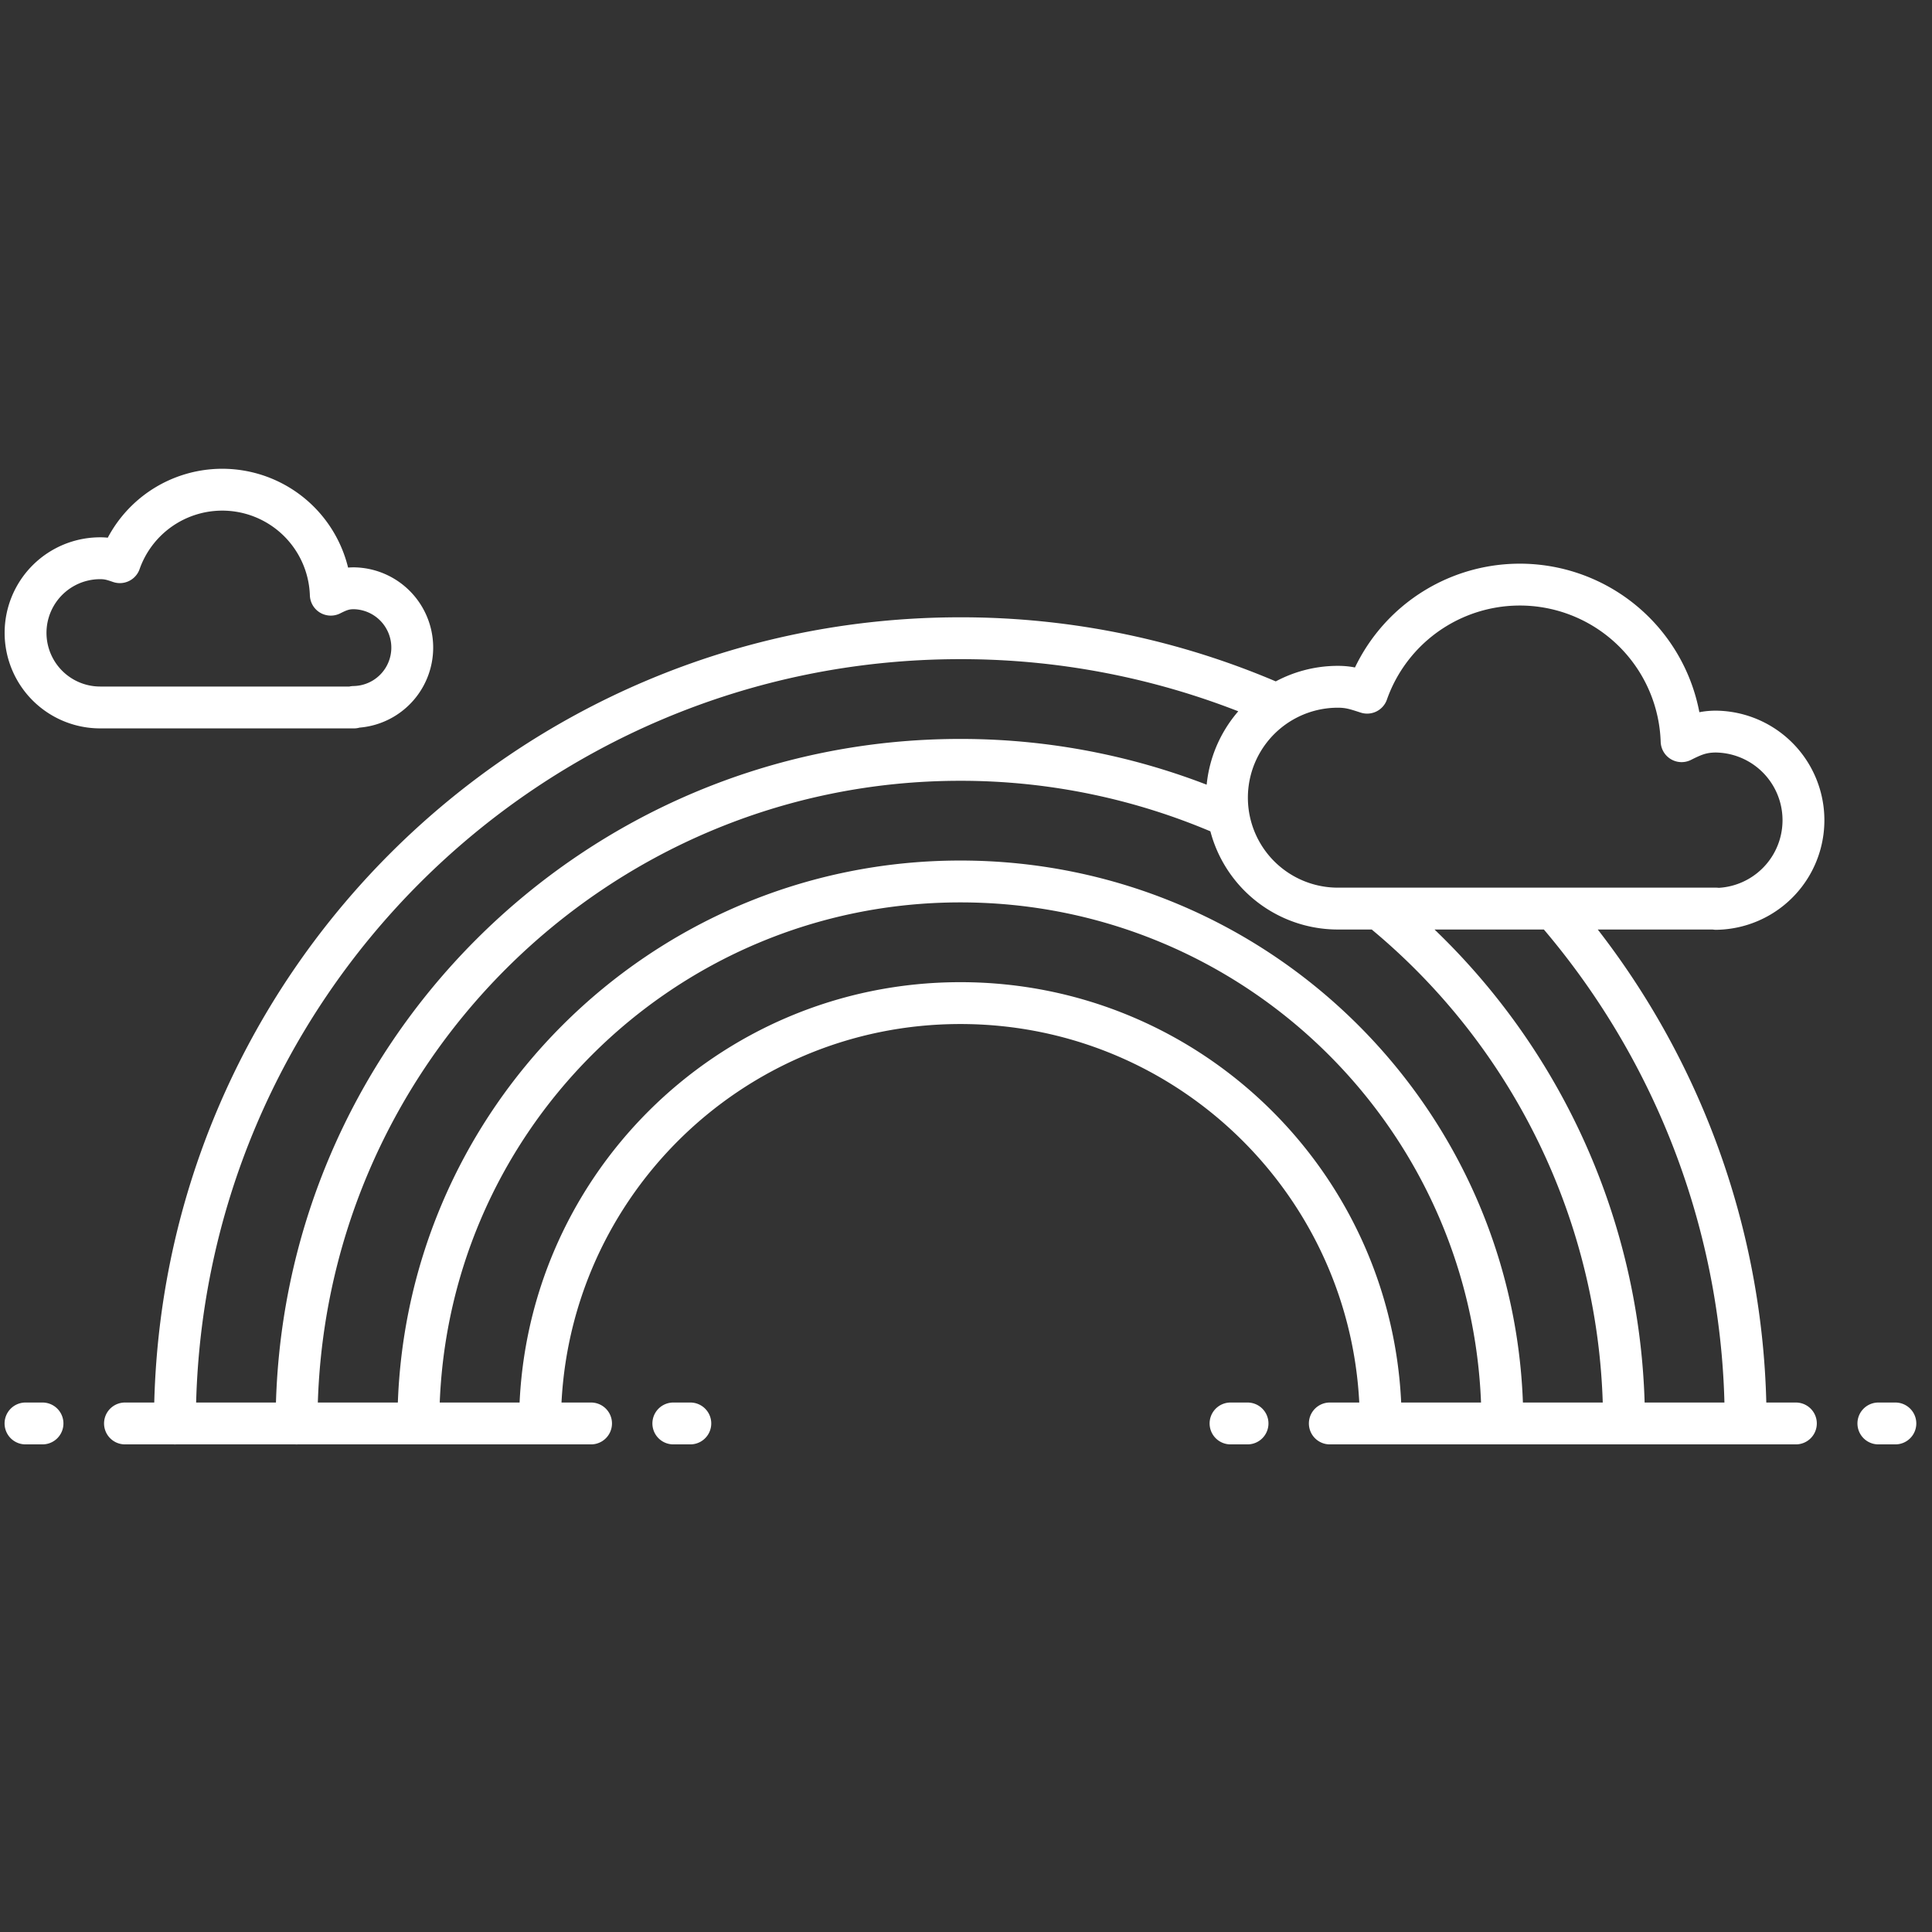 <svg xmlns="http://www.w3.org/2000/svg" viewBox="0 0 1080.1 1080.1"><rect x="0" y="0" width="1080.1" height="1080.1" fill="#333333" stroke="none"/><title>phaenomen-icon</title><path d="M197.87,395.23a33.18,33.18,0,0,0,0-66.35c-5.37,0-8.53,1.38-12.94,3.58A60.71,60.71,0,0,0,67,314.29c-4-1.37-6.61-2.2-11-2.2a41.71,41.71,0,0,0,0,83.42H197.87ZM959.38,508.11a49.56,49.56,0,0,0,0-99.11c-8,0-12.66,2.06-19.27,5.37a90.49,90.49,0,0,0-175.79-27.12c-6.05-1.93-9.77-3.3-16.38-3.3a62,62,0,1,0,0,124H959.38ZM97.79,795.81c0-242.41,196.58-439,439-439A437.55,437.55,0,0,1,713,393.58M868.53,508A437.54,437.54,0,0,1,975.9,795.68m-810.1.13c0-204.83,166.15-371,371-371a370.3,370.3,0,0,1,148.94,31.11m86.17,52.72a370.28,370.28,0,0,1,136,287.15m-674,0c0-167.39,135.59-303,303-303s303,135.59,303,303m-538,0c0-129.81,105.17-235,235-235s235,105.17,235,235m278.21,0h9.5m-371.68,0h9.5m46,0H1004m-627.57,0h9.5m-371.67,0h9.5m46.11,0H330.43" style="fill:none;stroke:#fff;stroke-linecap:round;stroke-linejoin:round;stroke-width:23.401px"/></svg>